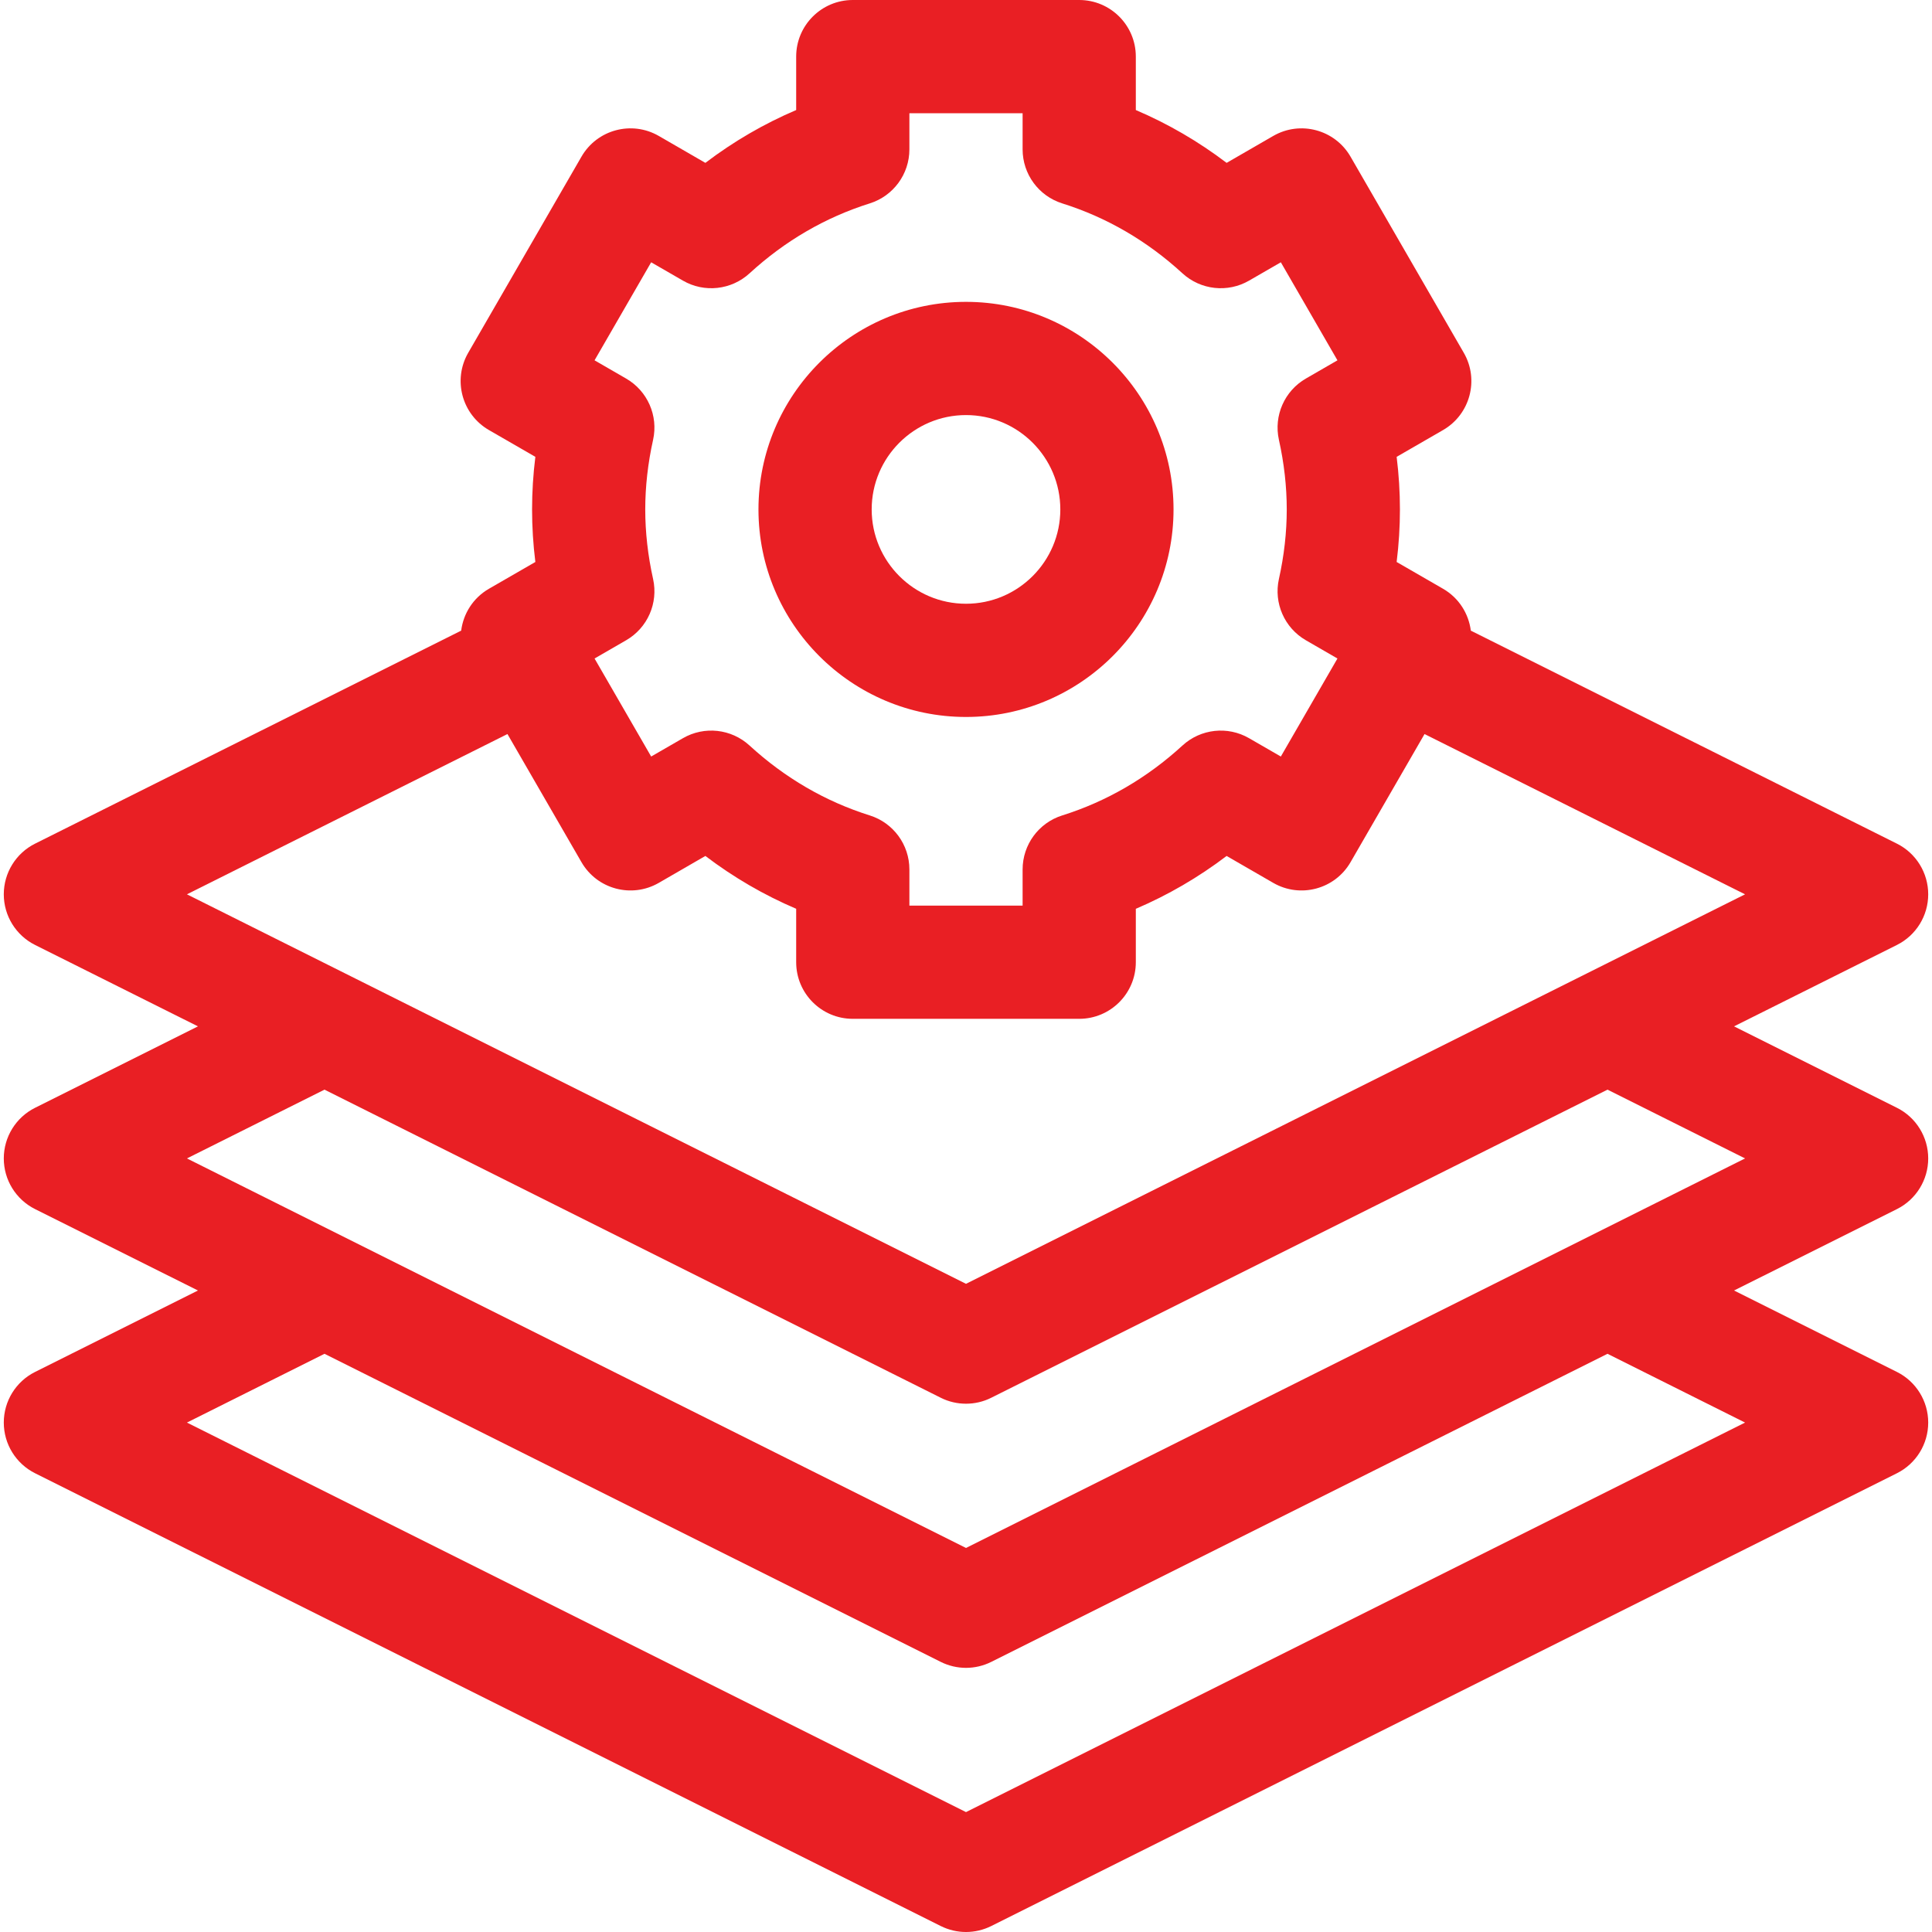 <svg width="50" height="50" viewBox="0 0 50 50" fill="none" xmlns="http://www.w3.org/2000/svg">
<g clip-path="url(#clip0_122_398)">
<path d="M49.902 29.98C49.902 29.426 49.589 28.918 49.093 28.67L44.877 26.562L49.093 24.455C49.589 24.207 49.902 23.699 49.902 23.145C49.902 22.59 49.589 22.082 49.093 21.834L38.065 16.321C38.009 15.883 37.758 15.475 37.346 15.237L36.145 14.544C36.202 14.088 36.23 13.633 36.23 13.184C36.23 12.734 36.202 12.28 36.145 11.823L37.346 11.13C38.047 10.725 38.287 9.829 37.882 9.129L34.952 4.055C34.548 3.354 33.652 3.114 32.952 3.518L31.745 4.215C31.014 3.66 30.228 3.203 29.395 2.848V1.465C29.395 0.656 28.739 0 27.93 0H22.07C21.261 0 20.605 0.656 20.605 1.465V2.848C19.772 3.203 18.986 3.66 18.255 4.215L17.049 3.518C16.348 3.114 15.452 3.354 15.048 4.055L12.118 9.129C11.713 9.829 11.953 10.725 12.654 11.13L13.855 11.823C13.798 12.28 13.77 12.734 13.77 13.184C13.77 13.633 13.798 14.088 13.855 14.544L12.654 15.237C12.242 15.475 11.991 15.883 11.935 16.321L0.907 21.834C0.411 22.082 0.098 22.59 0.098 23.145C0.098 23.699 0.411 24.207 0.907 24.455L5.123 26.562L0.907 28.67C0.411 28.918 0.098 29.426 0.098 29.98C0.098 30.535 0.411 31.043 0.907 31.291L5.123 33.398L0.907 35.506C0.411 35.754 0.098 36.261 0.098 36.816C0.098 37.371 0.411 37.879 0.907 38.127L24.345 49.845C24.551 49.948 24.776 50 25 50C25.224 50 25.449 49.948 25.655 49.845L49.093 38.127C49.589 37.879 49.902 37.371 49.902 36.816C49.902 36.261 49.589 35.754 49.093 35.506L44.877 33.398L49.093 31.291C49.589 31.043 49.902 30.535 49.902 29.98ZM16.902 14.985C16.767 14.379 16.699 13.773 16.699 13.184C16.699 12.595 16.767 11.988 16.902 11.382C17.04 10.758 16.757 10.116 16.204 9.797L15.387 9.325L16.852 6.788L17.675 7.263C18.229 7.583 18.926 7.506 19.398 7.074C20.313 6.234 21.36 5.625 22.509 5.264C23.12 5.072 23.535 4.506 23.535 3.866V2.93H26.465V3.866C26.465 4.506 26.88 5.072 27.491 5.264C28.64 5.625 29.687 6.234 30.602 7.074C31.074 7.506 31.771 7.583 32.325 7.263L33.148 6.788L34.613 9.325L33.796 9.797C33.243 10.116 32.96 10.758 33.098 11.382C33.233 11.988 33.301 12.595 33.301 13.184C33.301 13.773 33.233 14.379 33.098 14.985C32.96 15.609 33.243 16.251 33.796 16.57L34.613 17.042L33.148 19.579L32.325 19.104C31.771 18.784 31.074 18.861 30.602 19.294C29.687 20.133 28.64 20.742 27.491 21.103C26.88 21.295 26.465 21.861 26.465 22.501V23.438H23.535V22.501C23.535 21.861 23.12 21.295 22.509 21.103C21.36 20.742 20.313 20.133 19.398 19.294C18.926 18.861 18.229 18.784 17.675 19.104L16.852 19.579L15.387 17.042L16.204 16.57C16.758 16.251 17.04 15.609 16.902 14.985ZM4.838 23.145L13.133 18.997L15.048 22.312C15.452 23.013 16.348 23.253 17.049 22.849L18.255 22.152C18.986 22.707 19.772 23.164 20.605 23.519V24.902C20.605 25.711 21.261 26.367 22.07 26.367H27.93C28.739 26.367 29.395 25.711 29.395 24.902V23.52C30.228 23.164 31.014 22.707 31.745 22.152L32.952 22.849C33.652 23.253 34.548 23.013 34.952 22.313L36.867 18.997L45.162 23.145L25 33.225L4.838 23.145ZM45.162 36.816L25 46.897L4.838 36.816L8.398 35.036L24.345 43.009C24.551 43.112 24.776 43.164 25 43.164C25.224 43.164 25.449 43.112 25.655 43.009L41.602 35.036L45.162 36.816ZM25 40.061L4.838 29.98L8.398 28.2L24.345 36.173C24.551 36.277 24.776 36.328 25 36.328C25.224 36.328 25.449 36.277 25.655 36.173L41.602 28.2L45.162 29.98L25 40.061Z" fill="#E91F24"/>
<path d="M25 18.555C27.962 18.555 30.371 16.145 30.371 13.184C30.371 10.222 27.962 7.812 25 7.812C22.038 7.812 19.629 10.222 19.629 13.184C19.629 16.145 22.038 18.555 25 18.555ZM25 10.742C26.346 10.742 27.441 11.837 27.441 13.184C27.441 14.53 26.346 15.625 25 15.625C23.654 15.625 22.559 14.53 22.559 13.184C22.559 11.837 23.654 10.742 25 10.742Z" fill="#E91F24"/>
</g>
<defs>
<clipPath id="clip0_122_398">
<rect width="50" height="50" fill="white"/>
</clipPath>
</defs>
</svg>
